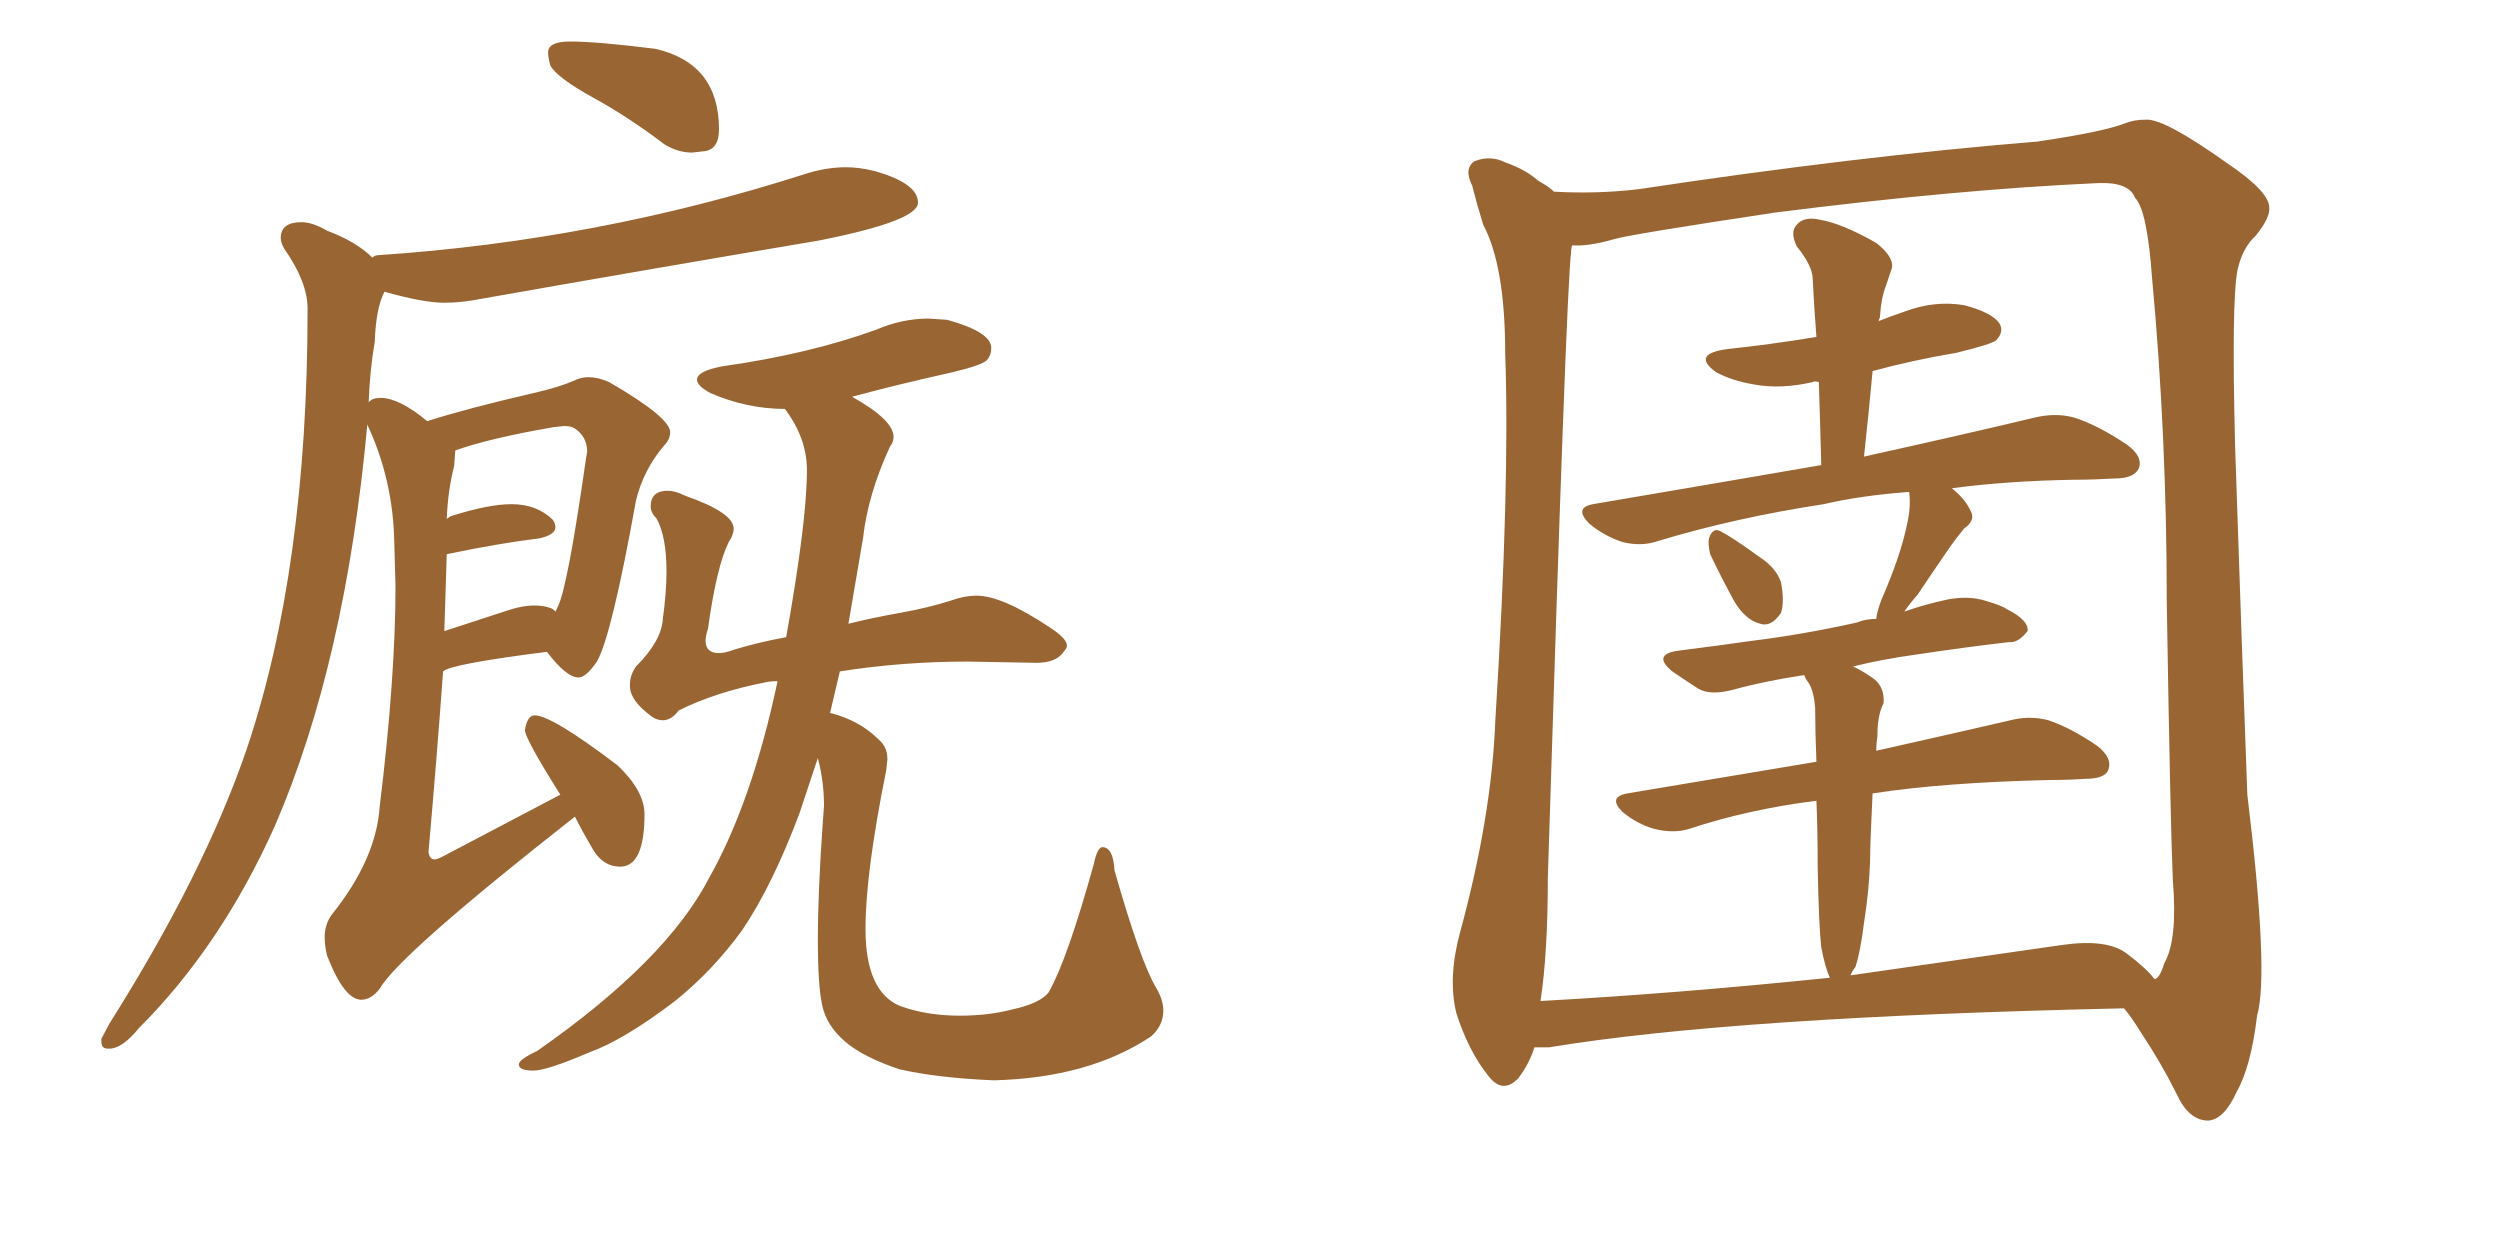 <svg xmlns="http://www.w3.org/2000/svg" xmlns:xlink="http://www.w3.org/1999/xlink" width="300" height="150"><path fill="#996633" padding="10" d="M84.38 18.16L83.06 18.31Q81.30 18.31 79.69 17.29L79.69 17.29Q75.44 14.06 71.19 11.72Q66.94 9.38 66.06 7.91L66.06 7.91Q65.77 6.88 65.77 6.30L65.77 6.30Q65.77 4.98 68.41 4.98L68.41 4.98Q71.63 4.98 78.66 5.86L78.66 5.86Q86.28 7.62 86.28 15.53L86.28 15.53Q86.28 18.02 84.38 18.16L84.38 18.16ZM13.33 125.83L13.33 125.83L12.89 125.83Q12.16 125.83 12.16 124.95L12.16 124.95L12.16 124.66L13.18 122.75Q24.46 104.88 29.59 89.94L29.59 89.94Q36.91 68.26 36.91 37.06L36.91 37.06Q36.91 33.84 34.13 29.88L34.13 29.88Q33.69 29.15 33.69 28.56L33.69 28.56Q33.69 26.66 36.18 26.66L36.18 26.66Q37.50 26.66 39.26 27.69L39.26 27.69Q42.77 29.00 44.68 30.91L44.68 30.91Q44.97 30.62 45.41 30.62L45.41 30.62Q71.63 28.86 96.39 20.95L96.39 20.95Q99.02 20.07 101.51 20.07L101.51 20.07Q103.13 20.07 104.88 20.51L104.88 20.51Q110.16 21.97 110.16 24.32L110.16 24.32Q110.16 26.51 98.29 28.86L98.29 28.86Q77.49 32.37 57.57 35.89L57.57 35.89Q55.37 36.33 53.32 36.33L53.32 36.33Q50.83 36.33 46.14 35.01L46.14 35.01Q45.12 36.91 44.97 41.02L44.97 41.02Q44.38 44.38 44.24 48.34L44.24 48.34Q44.24 48.19 44.60 47.97Q44.97 47.75 45.70 47.75L45.70 47.75Q47.90 47.75 51.27 50.54L51.27 50.54Q55.81 49.07 64.01 47.17L64.01 47.17Q67.24 46.44 69.14 45.56L69.14 45.56Q69.87 45.26 70.61 45.26L70.61 45.26Q71.78 45.26 73.10 45.85L73.10 45.85Q80.42 50.10 80.42 51.86L80.42 51.86Q80.42 52.73 79.69 53.47L79.69 53.47Q77.20 56.40 76.32 60.06L76.32 60.06Q73.39 76.32 71.63 79.39L71.63 79.39Q70.31 81.30 69.43 81.30L69.43 81.30Q67.97 81.30 65.63 78.22L65.63 78.22Q54.05 79.69 53.17 80.57L53.17 80.57Q52.44 90.67 51.42 102.25L51.42 102.25Q51.56 103.13 52.15 103.13L52.15 103.13Q52.44 103.13 53.03 102.83L53.03 102.83L67.24 95.36Q62.99 88.62 62.99 87.60L62.99 87.60Q63.28 85.84 64.16 85.84L64.16 85.84Q66.21 85.84 74.12 91.85L74.12 91.85Q77.34 94.92 77.34 97.71L77.34 97.71Q77.34 104.00 74.41 104.00L74.41 104.00Q72.36 104.00 71.12 101.88Q69.87 99.76 68.99 98.00L68.99 98.00Q47.90 114.55 45.56 118.65L45.56 118.65Q44.53 119.97 43.36 119.97L43.36 119.97Q41.31 119.97 39.26 114.70L39.26 114.70Q38.96 113.53 38.96 112.50L38.96 112.50Q38.96 110.89 39.84 109.72L39.84 109.72Q45.12 103.13 45.56 96.83L45.56 96.83Q47.46 81.30 47.46 70.31L47.46 70.31L47.31 65.04Q47.17 57.57 44.09 50.98L44.09 50.98L44.09 50.83Q41.46 79.54 32.96 99.17L32.96 99.17Q26.51 113.53 16.70 123.34L16.70 123.34Q14.79 125.68 13.33 125.83ZM53.61 66.50L53.32 75.73L60.50 73.39Q62.55 72.66 64.16 72.66L64.16 72.66Q65.48 72.66 66.36 73.10L66.36 73.10L66.65 73.39L66.94 72.80Q68.12 70.46 70.31 55.08L70.31 55.08L70.46 54.20Q70.46 52.44 68.99 51.42L68.99 51.42Q68.55 51.12 67.68 51.12L67.68 51.12L66.36 51.27Q58.74 52.59 54.64 54.05L54.64 54.05L54.49 55.96Q53.76 58.74 53.61 62.26L53.61 62.26L54.05 61.96Q58.59 60.50 61.38 60.50L61.38 60.50Q64.45 60.50 66.36 62.40L66.36 62.40Q66.65 62.84 66.65 63.28L66.65 63.28Q66.65 64.16 64.75 64.60L64.75 64.60Q59.91 65.19 53.61 66.50L53.61 66.50ZM119.24 129.64L119.24 129.64Q112.50 129.35 107.96 128.32L107.96 128.32Q103.56 126.86 101.37 124.95Q99.17 123.05 98.66 120.63Q98.14 118.21 98.14 112.79L98.14 112.79Q98.14 107.23 98.73 98.73L98.73 98.73L98.88 96.68Q98.88 93.75 98.14 90.97L98.14 90.97L95.95 97.56Q92.72 106.20 89.06 111.62L89.06 111.62Q85.55 116.46 81.01 120.12L81.01 120.12Q74.85 124.80 70.75 126.27L70.75 126.27Q65.63 128.47 64.01 128.47L64.01 128.47Q62.26 128.47 62.26 127.73L62.26 127.73Q62.26 127.15 64.45 126.12L64.45 126.12Q79.98 115.28 85.11 105.32L85.11 105.32Q90.23 96.24 93.31 81.74L93.31 81.74Q92.43 81.74 91.85 81.88L91.85 81.88Q85.84 83.06 81.45 85.25L81.45 85.25Q80.57 86.43 79.54 86.43L79.54 86.43Q78.81 86.43 78.22 85.99L78.22 85.99Q75.59 84.08 75.59 82.32L75.59 82.32L75.59 82.18Q75.59 81.01 76.32 79.98L76.32 79.98Q79.39 76.90 79.54 74.27L79.54 74.27Q79.98 71.04 79.98 68.55L79.98 68.55Q79.98 64.45 78.81 62.26L78.81 62.26Q78.08 61.52 78.08 60.79L78.08 60.79Q78.08 58.89 80.13 58.89L80.13 58.89Q81.01 58.89 82.18 59.47L82.18 59.47Q88.04 61.52 88.04 63.43L88.04 63.43Q88.04 64.16 87.45 65.04L87.45 65.04Q85.99 67.97 84.96 75.44L84.96 75.44Q84.67 76.32 84.67 76.90L84.67 76.90Q84.67 78.37 86.28 78.37L86.28 78.37Q87.01 78.37 88.18 77.93L88.18 77.93Q91.11 77.05 94.34 76.46L94.34 76.46Q96.83 62.55 96.83 56.40L96.83 56.40Q96.83 52.59 94.19 49.07L94.19 49.07Q89.65 49.07 85.25 47.17L85.25 47.17Q83.64 46.29 83.64 45.56L83.64 45.56Q83.64 44.53 86.72 43.95L86.72 43.95Q97.12 42.48 105.18 39.55L105.18 39.55Q108.25 38.23 111.47 38.23L111.47 38.23L113.67 38.38Q118.95 39.84 118.95 41.75L118.95 41.75Q118.95 42.63 118.43 43.21Q117.92 43.80 114.26 44.68L114.26 44.68Q107.67 46.14 102.25 47.61L102.25 47.61Q107.23 50.39 107.23 52.44L107.23 52.44Q107.23 53.03 106.79 53.61L106.79 53.61Q104.15 59.33 103.56 64.60L103.56 64.60L101.81 74.85Q104.74 74.12 108.03 73.54Q111.33 72.95 114.11 72.07L114.11 72.07Q115.72 71.48 117.19 71.48L117.19 71.48Q120.26 71.48 125.98 75.29L125.98 75.29Q128.03 76.61 128.03 77.49L128.03 77.49Q128.03 77.78 127.73 78.08L127.73 78.08Q126.86 79.54 124.37 79.54L124.37 79.54L116.16 79.39Q108.25 79.39 100.78 80.57L100.78 80.57L99.61 85.55Q103.13 86.43 105.47 88.77L105.47 88.77Q106.49 89.65 106.49 91.11L106.49 91.11L106.35 92.43Q103.86 104.74 103.86 111.47L103.86 111.47Q103.86 118.95 107.96 120.70L107.96 120.70Q111.18 121.88 115.14 121.88L115.14 121.88Q118.65 121.88 121.44 121.14L121.44 121.14Q124.80 120.41 125.83 119.09L125.83 119.09Q128.03 115.28 131.25 103.71L131.25 103.71Q131.69 101.66 132.28 101.66L132.28 101.66Q133.59 101.66 133.74 104.44L133.74 104.44Q136.82 115.28 138.72 118.51L138.72 118.51Q139.60 119.97 139.60 121.29L139.60 121.29Q139.60 123.05 138.13 124.37L138.13 124.37Q130.66 129.35 119.24 129.64ZM205.22 66.50L205.22 66.50Q204.93 65.19 205.08 64.60L205.08 64.60Q205.52 63.28 206.40 63.72L206.40 63.72Q207.86 64.45 211.08 66.80L211.08 66.80Q213.13 68.12 213.72 69.87L213.72 69.87Q214.16 72.22 213.72 73.54L213.72 73.54Q212.55 75.29 211.23 74.85L211.23 74.85Q209.47 74.41 208.15 72.22L208.15 72.22Q206.54 69.29 205.22 66.50ZM184.13 125.68L184.13 125.68Q183.54 127.59 182.23 129.35L182.23 129.35Q180.32 131.40 178.56 129.05L178.56 129.05Q176.22 126.12 174.76 121.58L174.76 121.58Q173.73 117.33 175.20 111.91L175.20 111.91Q179.00 98.00 179.44 86.43L179.44 86.43Q181.20 58.30 180.62 42.33L180.62 42.33Q180.62 31.93 177.98 26.95L177.98 26.95Q177.25 24.61 176.66 22.27L176.66 22.27Q175.63 20.21 176.95 19.34L176.95 19.34Q178.86 18.60 180.62 19.48L180.62 19.48Q183.11 20.36 184.57 21.68L184.57 21.68Q185.89 22.41 186.47 23.00L186.47 23.00Q191.60 23.29 196.58 22.71L196.58 22.71Q222.80 18.75 244.48 16.99L244.48 16.99Q252.39 15.82 255.03 14.79L255.03 14.79Q256.05 14.36 257.52 14.36L257.52 14.36Q259.72 14.21 267.33 19.63L267.33 19.63Q272.31 23.00 272.31 24.90L272.31 24.90Q272.46 26.07 270.70 28.27L270.70 28.27Q269.09 29.74 268.51 32.37L268.51 32.37Q267.77 35.89 268.21 53.47L268.21 53.47Q269.09 79.83 269.68 95.36L269.68 95.36Q272.31 116.89 270.85 121.88L270.85 121.88Q270.12 128.03 268.36 131.10L268.36 131.10Q266.89 134.33 264.99 134.47L264.99 134.47Q262.65 134.47 261.18 131.25L261.18 131.25Q259.28 127.44 256.93 123.93L256.93 123.93Q255.76 122.02 254.88 121.00L254.88 121.00Q208.01 122.02 185.89 125.68L185.89 125.68Q184.72 125.68 184.13 125.68ZM223.68 110.74L223.68 110.74L223.68 110.74Q223.24 114.26 222.66 116.02L222.66 116.02Q222.22 116.60 222.07 117.04L222.07 117.04Q234.23 115.28 247.56 113.38L247.56 113.38Q252.83 112.65 255.18 114.40L255.18 114.40Q257.52 116.16 258.54 117.48L258.54 117.48Q259.13 117.48 259.72 115.58L259.72 115.58Q261.33 112.79 260.74 105.62L260.74 105.62Q260.45 99.17 260.01 72.22L260.01 72.22Q260.01 52.29 258.25 33.40L258.25 33.40Q257.67 25.20 256.20 23.73L256.20 23.73Q255.47 21.83 251.81 21.97L251.81 21.97Q235.11 22.71 213.13 25.49L213.13 25.49Q195.56 28.13 193.65 28.71L193.65 28.71Q190.58 29.59 188.67 29.44L188.67 29.44Q188.53 29.74 188.53 30.32L188.53 30.32Q187.94 34.86 185.74 105.32L185.74 105.32Q185.74 114.40 184.86 120.12L184.86 120.12Q200.98 119.24 219.58 117.33L219.58 117.33Q218.99 116.02 218.55 113.67L218.55 113.67Q218.26 111.18 218.12 104.00L218.12 104.00Q218.12 99.61 217.97 96.09L217.97 96.09Q209.77 97.12 202.73 99.46L202.73 99.46Q200.83 100.05 198.49 99.46L198.49 99.46Q196.44 98.88 194.68 97.41L194.68 97.41Q192.92 95.65 195.26 95.21L195.26 95.21Q207.42 93.16 217.97 91.41L217.97 91.41Q217.82 87.74 217.82 84.96L217.82 84.96Q217.68 83.06 217.09 82.03L217.09 82.03Q216.65 81.45 216.50 81.01L216.50 81.01Q211.67 81.74 208.01 82.76L208.01 82.76Q205.22 83.50 203.76 82.62L203.76 82.62Q202.15 81.59 200.68 80.57L200.68 80.57Q198.19 78.52 201.42 78.08L201.42 78.08Q206.10 77.49 210.21 76.90L210.21 76.90Q216.21 76.17 222.80 74.71L222.80 74.71Q223.83 74.27 225.15 74.27L225.15 74.27Q225.29 72.95 226.17 71.04L226.17 71.04Q228.52 65.48 229.10 61.52L229.10 61.52Q229.25 60.06 229.10 59.03L229.10 59.03Q223.24 59.47 218.85 60.50L218.85 60.50Q208.30 62.11 199.07 64.89L199.07 64.89Q197.02 65.63 194.68 65.04L194.68 65.04Q192.48 64.31 190.72 62.84L190.72 62.84Q188.82 60.94 191.16 60.50L191.16 60.50Q205.81 58.01 218.55 55.81L218.55 55.81Q218.41 50.39 218.26 45.85L218.26 45.85Q217.68 45.70 217.53 45.85L217.53 45.85Q213.72 46.73 210.50 46.14L210.50 46.14Q207.86 45.70 205.96 44.68L205.96 44.68Q202.88 42.48 207.28 41.89L207.28 41.89Q212.70 41.31 217.97 40.43L217.97 40.43Q217.68 36.77 217.53 33.54L217.53 33.54Q217.53 31.93 215.63 29.59L215.63 29.59Q214.75 27.83 215.63 26.95L215.63 26.95Q216.50 25.93 218.41 26.37L218.41 26.37Q221.04 26.81 225.15 29.15L225.15 29.15Q227.20 30.76 227.05 32.08L227.05 32.08Q226.76 32.96 226.32 34.28L226.32 34.28Q225.73 35.74 225.59 38.09L225.59 38.09Q225.44 38.38 225.44 38.53L225.44 38.53Q226.90 37.94 228.66 37.35L228.66 37.35Q232.18 36.04 235.69 36.62L235.69 36.62Q239.06 37.50 239.94 38.82L239.94 38.82Q240.53 39.84 239.50 40.87L239.50 40.87Q238.92 41.31 234.81 42.33L234.81 42.33Q229.54 43.21 224.71 44.53L224.71 44.53Q224.27 49.37 223.68 54.79L223.68 54.79Q236.28 52.00 244.19 50.10L244.19 50.10Q246.68 49.51 248.88 50.10L248.88 50.10Q251.66 50.98 255.18 53.32L255.18 53.32Q257.23 54.79 256.64 56.25L256.64 56.25Q256.05 57.42 253.71 57.42L253.71 57.42Q251.22 57.57 248.88 57.57L248.88 57.57Q240.82 57.71 234.23 58.59L234.23 58.59Q235.84 59.91 236.43 61.23L236.43 61.23Q237.16 62.40 235.69 63.43L235.69 63.43Q234.38 65.04 233.50 66.36L233.50 66.36Q231.59 69.14 230.13 71.34L230.13 71.34Q229.10 72.51 228.52 73.39L228.52 73.39Q231.01 72.51 233.79 71.92L233.79 71.92Q236.28 71.48 238.18 72.07L238.18 72.07Q240.23 72.66 240.82 73.10L240.82 73.10Q243.46 74.41 243.31 75.73L243.31 75.73Q242.14 77.20 241.11 77.05L241.11 77.05Q235.99 77.64 230.13 78.52L230.13 78.52Q225.88 79.10 222.36 79.98L222.36 79.98Q223.39 80.42 224.85 81.45L224.85 81.45Q226.17 82.47 226.03 84.38L226.03 84.38Q225.59 85.25 225.44 86.28L225.44 86.28Q225.29 87.01 225.29 88.33L225.29 88.33Q225.15 89.21 225.15 90.09L225.15 90.09Q234.96 87.89 241.26 86.43L241.26 86.43Q243.60 85.84 245.80 86.43L245.80 86.43Q248.44 87.30 251.66 89.50L251.66 89.50Q253.56 90.97 252.98 92.43L252.98 92.43Q252.54 93.46 250.20 93.46L250.20 93.46Q248.29 93.60 245.95 93.60L245.95 93.60Q233.20 93.90 224.71 95.21L224.71 95.21Q224.41 101.22 224.41 103.42L224.41 103.42Q224.27 107.08 223.68 110.74Z"/></svg>